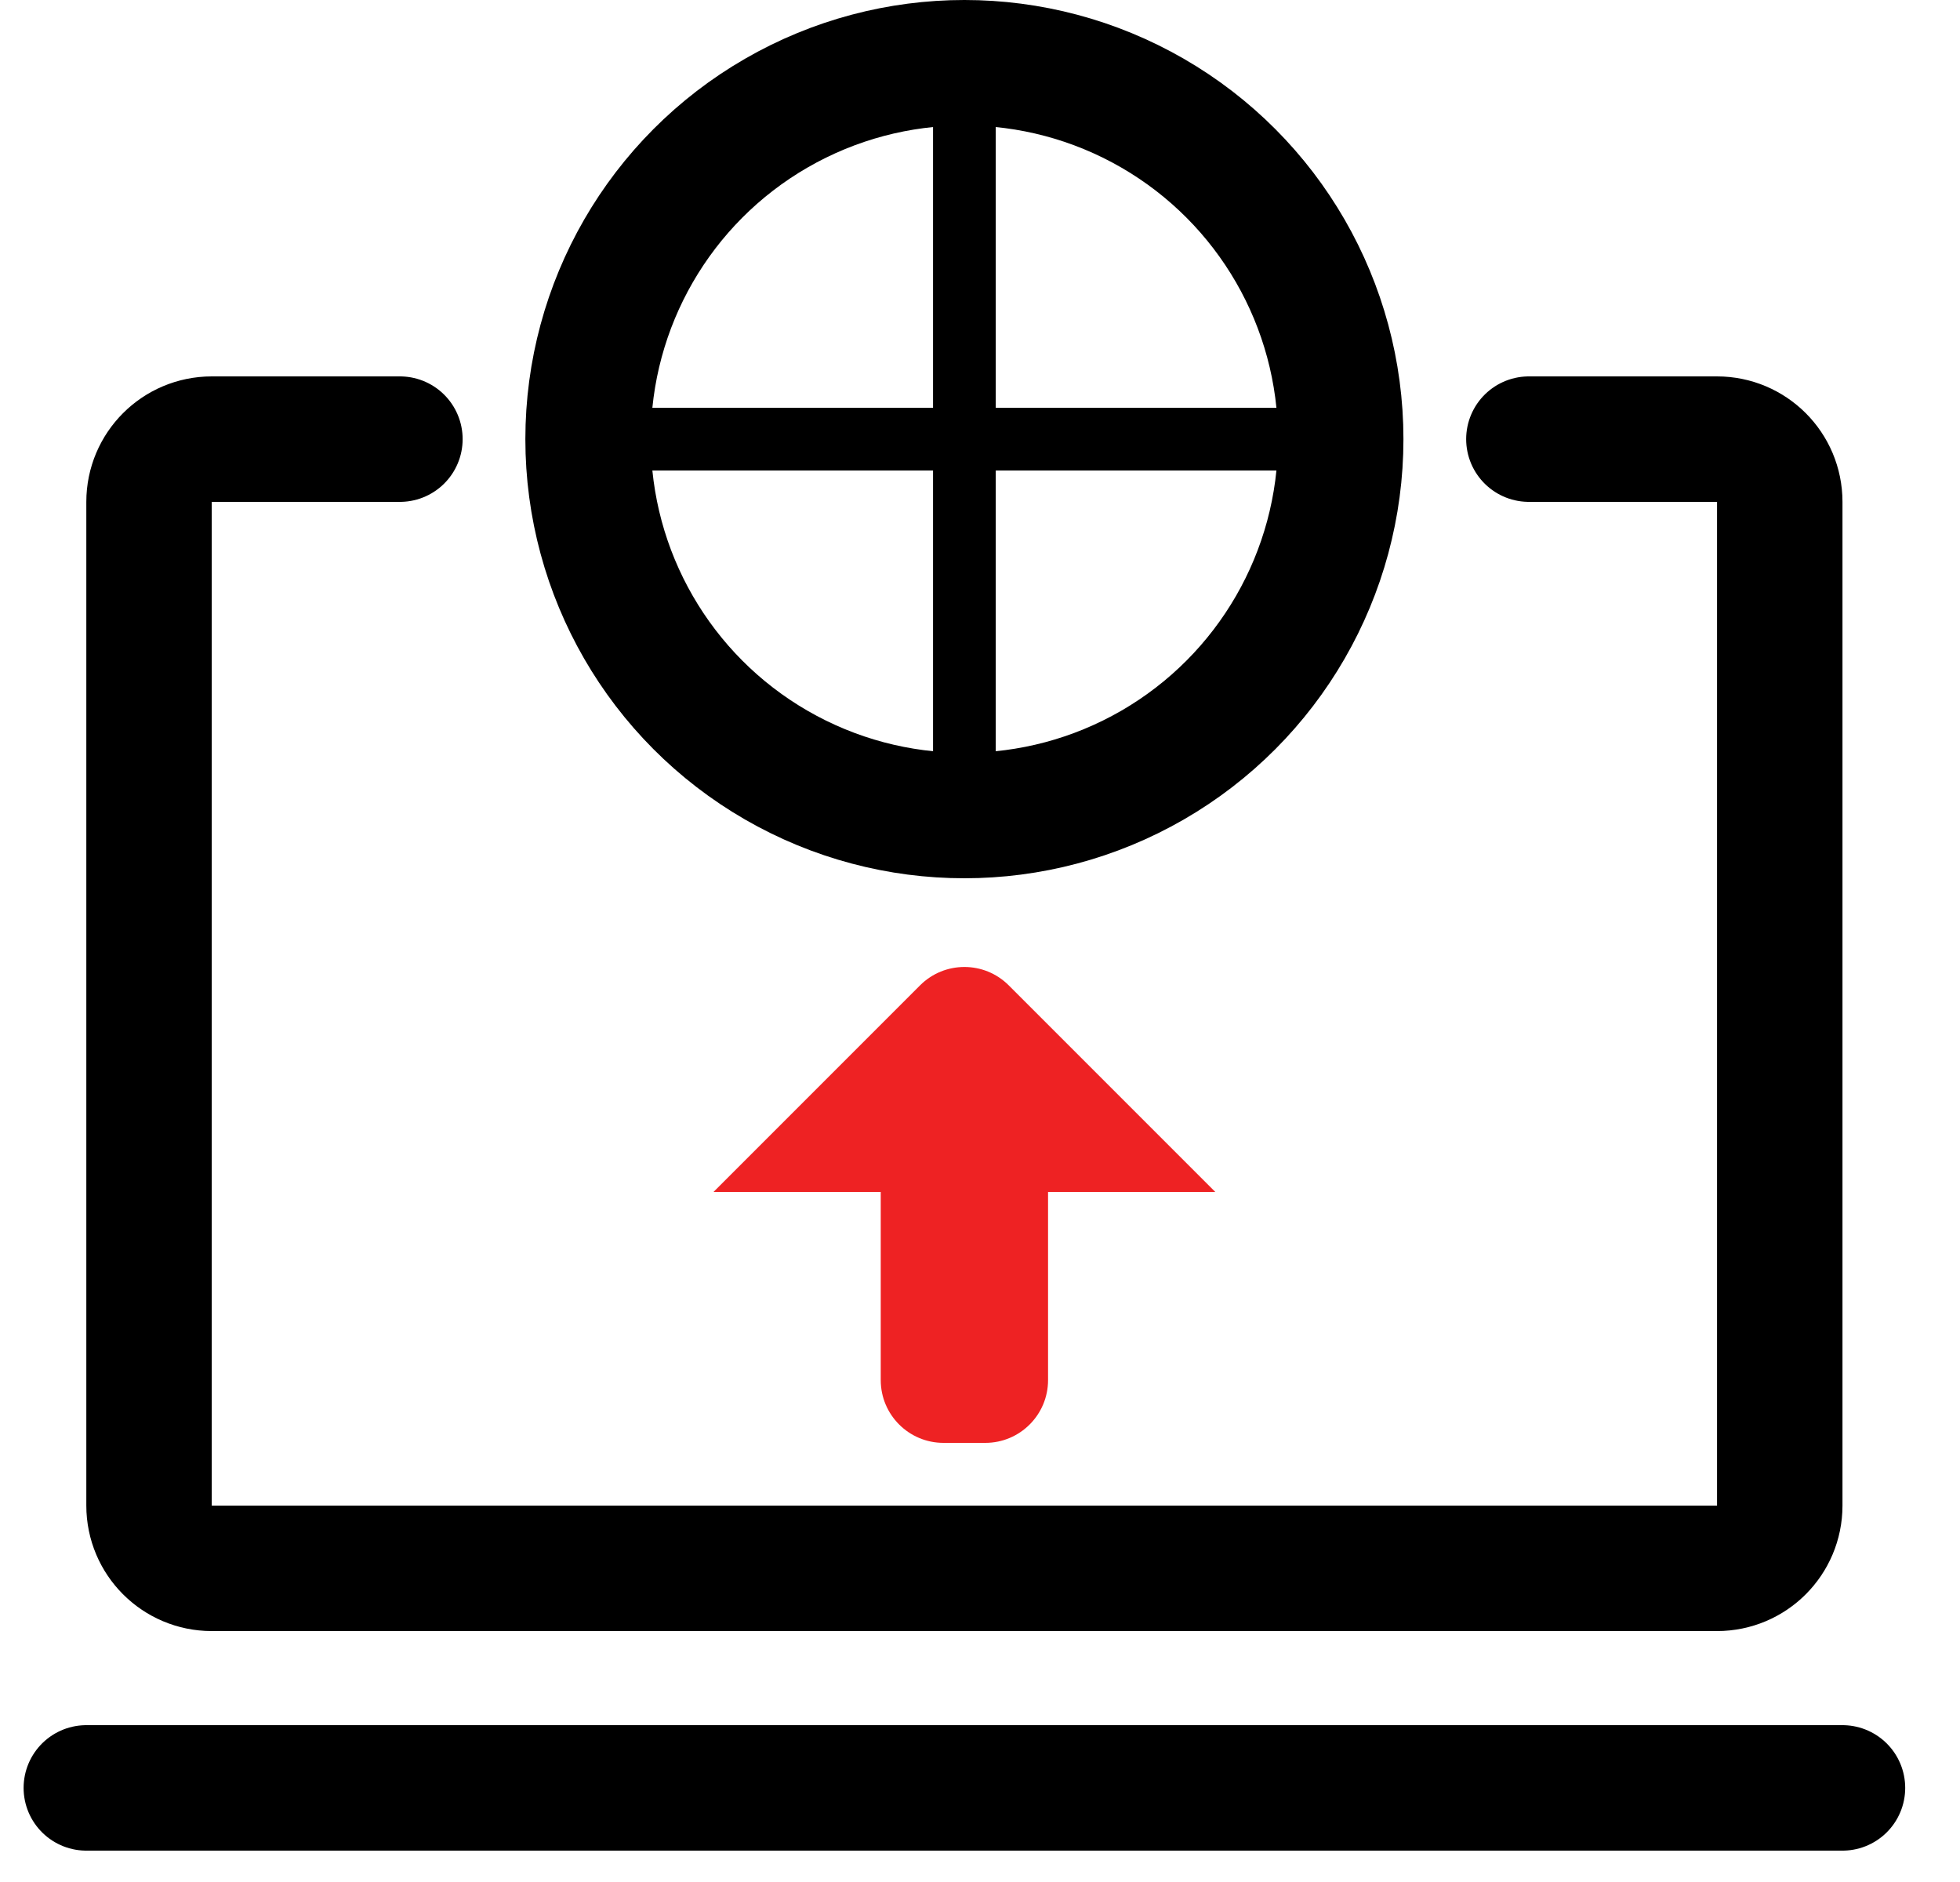 <?xml version="1.0" encoding="UTF-8"?>
<svg width="25px" height="24px" viewBox="0 0 25 24" version="1.1" xmlns="http://www.w3.org/2000/svg" xmlns:xlink="http://www.w3.org/1999/xlink">
    <title>我们的服务/icon/01-1</title>
    <g id="页面-1" stroke="none" stroke-width="1" fill="none" fill-rule="evenodd">
        <g id="画板" transform="translate(-945, -1082)">
            <g id="我们的服务/icon/01-1" transform="translate(945.301, 1082)">
                <path d="M19.2,5.6 L21.6,5.6 C22.042,5.6 22.4,5.958 22.4,6.4 L22.4,19.2 C22.4,19.642 22.042,20 21.6,20 L2.4,20 C1.958,20 1.6,19.642 1.6,19.2 L1.6,6.4 C1.6,5.958 1.958,5.6 2.4,5.6 L2.4,5.6 L4.8,5.6" id="路径" stroke="#000000" stroke-width="1.6" stroke-linecap="round" stroke-linejoin="round"></path>
                <line x1="0.8" y1="22.8" x2="23.2" y2="22.8" id="路径-14" stroke="#000000" stroke-width="1.6" stroke-linecap="round"></line>
                <path d="M11.733,18.4 L12.267,18.4 C12.708,18.4 13.067,18.042 13.067,17.6 L13.067,15.2 L13.067,15.2 L15.2,15.2 L12.566,12.566 C12.253,12.253 11.747,12.253 11.434,12.566 L8.8,15.2 L8.8,15.2 L10.933,15.2 L10.933,17.6 C10.933,18.042 11.292,18.4 11.733,18.4 Z" id="形状" fill="#EE2223" fill-rule="nonzero"></path>
                <circle id="椭圆形" stroke="#000000" stroke-width="1.6" cx="12" cy="5.6" r="4.8"></circle>
                <line x1="7.2" y1="5.6" x2="16.8" y2="5.6" id="路径-20" stroke="#000000" stroke-width="0.8"></line>
                <line x1="12" y1="1.2" x2="12" y2="10" id="路径-22" stroke="#000000" stroke-width="0.8"></line>
            </g>
        </g>
    </g>
</svg>